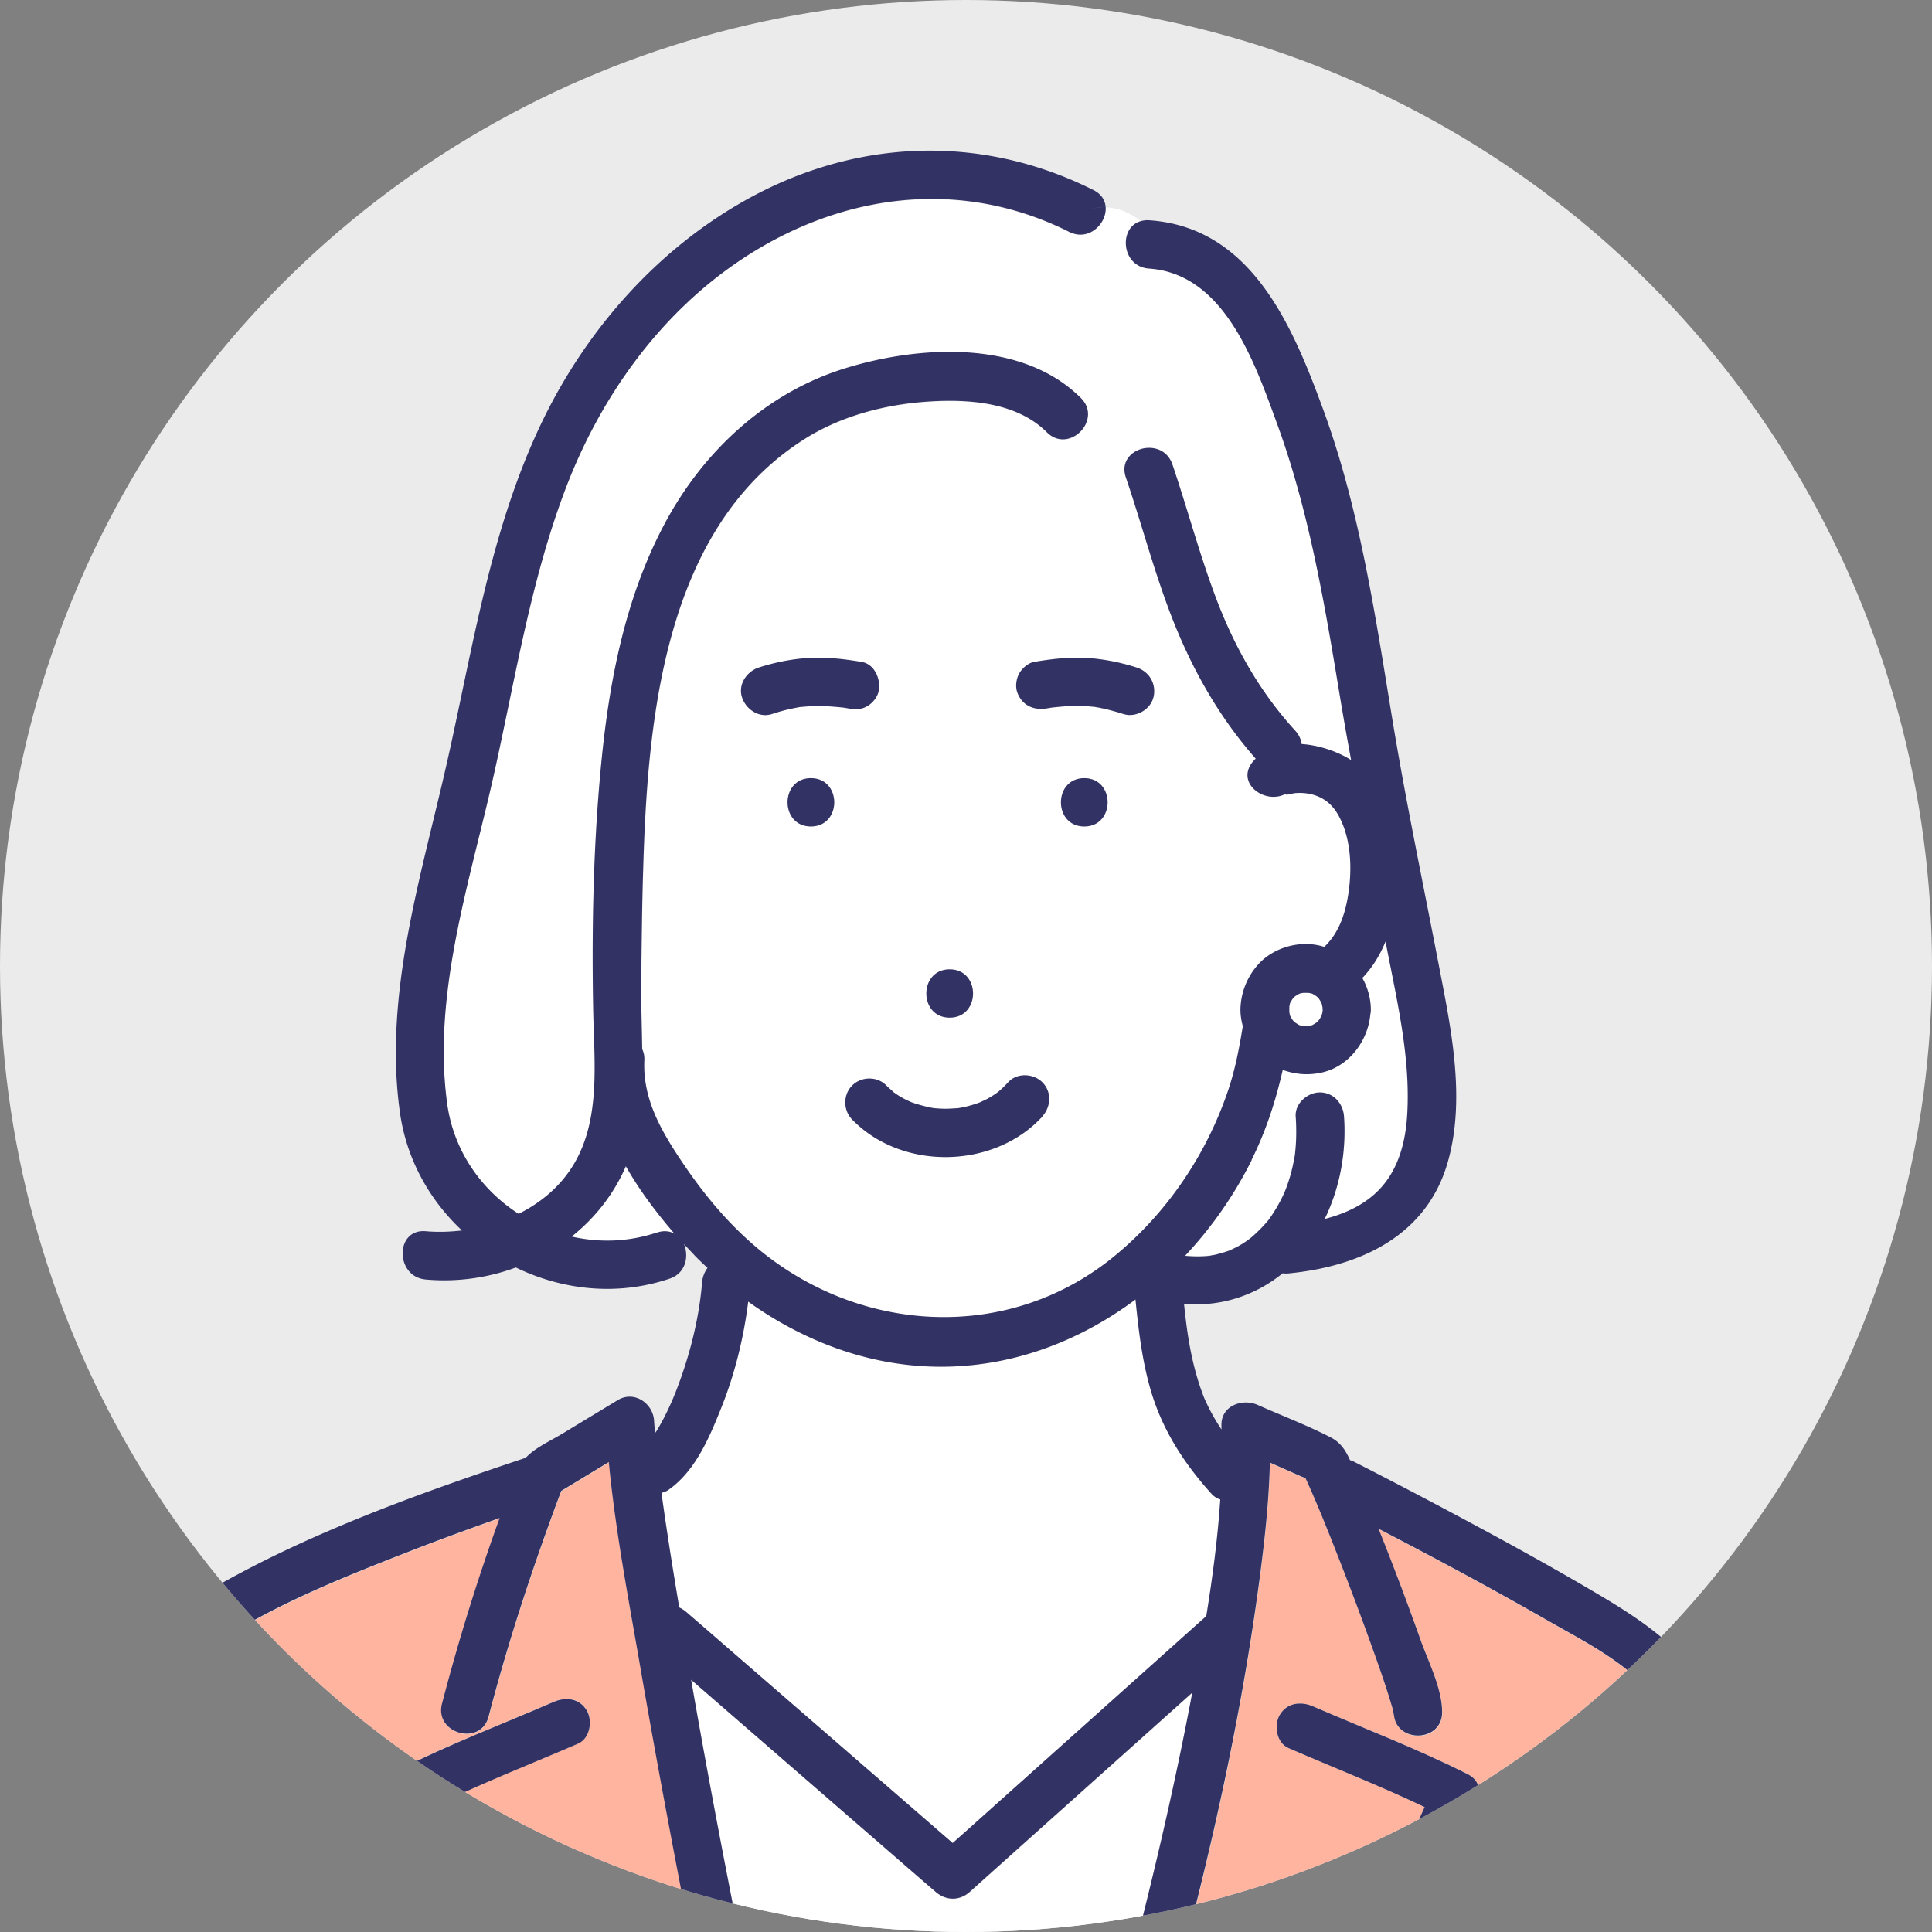<svg id="_レイヤー_2" xmlns="http://www.w3.org/2000/svg" viewBox="0 0 180 180"><rect x="0" y="0" width="180" height="180" fill="#808080" stroke="none"/><defs><clipPath id="clippath"><circle cx="90" cy="90" r="90" style="stroke-width:0;fill:none"/></clipPath><style>.cls-3,.cls-4,.cls-5{stroke-width:0}.cls-3{fill:#ffb4a0}.cls-4{fill:#323264}.cls-5{fill:#fff}</style></defs><g id="_レイヤー_1-2"><circle cx="90" cy="90" r="90" style="fill:#ebebeb;stroke-width:0"/><g style="clip-path:url(#clippath)"><path class="cls-5" d="M112.67 116.98c.12-.02.42-.07.49-.09.18-.04.36-.09.54-.14.24-.07.47-.14.71-.22.05-.02.17-.07.25-.1.35-.16.69-.34 1.02-.53.16-.09.31-.19.46-.3.05-.04.31-.24.4-.3.59-.51 1.14-1.05 1.64-1.66.06-.08.12-.16.17-.24.13-.18.25-.37.37-.56.22-.36.43-.72.62-1.09.09-.18.18-.37.27-.56.02-.05.14-.32.15-.35.17-.44.32-.89.45-1.34.13-.46.24-.93.33-1.4.04-.2.07-.41.11-.62v-.05c.02-.13.03-.27.04-.4.09-1 .09-2.01.02-3.02-.09-1.22 1.1-2.25 2.25-2.25 1.28 0 2.17 1.04 2.25 2.25.23 3.28-.37 6.6-1.8 9.54 1.99-.51 3.87-1.39 5.25-2.92 1.67-1.86 2.29-4.39 2.44-6.83.32-5.42-1.01-10.81-2.02-16.1-.5 1.22-1.18 2.35-2.09 3.32-.02.03-.05.05-.08.07.49.87.79 1.87.8 2.94 0 .16-.02.32-.05.47-.24 2.58-2.11 4.98-4.74 5.45-1.19.21-2.32.11-3.42-.29-.66 2.85-1.53 5.61-2.9 8.38a37.32 37.32 0 0 1-6.21 8.92c.76.07 1.52.09 2.27 0Z"/><path class="cls-3" d="M98.16 65.91h-.04c.04 0 .08 0 .12-.01.07-.01.09-.02-.07 0Z"/><path class="cls-5" d="M113.69 139.72c-.31-.1-.59-.27-.81-.52-2.44-2.7-4.41-5.68-5.52-9.17-.91-2.88-1.27-5.92-1.57-8.94-6.54 4.89-14.69 7.36-23.21 5.8-4.64-.85-9.03-2.85-12.87-5.6-.43 3.42-1.26 6.79-2.55 9.99-1.1 2.71-2.42 5.82-4.9 7.56-.19.14-.41.21-.63.26.2 1.43.41 2.85.62 4.27.32 2.14.68 4.27 1.03 6.41.21.09.42.21.62.39 1.09.95 2.18 1.89 3.28 2.84 7.19 6.24 14.39 12.48 21.58 18.72l1.66-1.48c7.32-6.56 14.65-13.11 21.97-19.67.59-3.59 1.07-7.21 1.3-10.84Z"/><path class="cls-3" d="M98.02 65.93h.1c-.03 0-.06.01-.1.01Z"/><path class="cls-5" d="M53.25 115.2c2.57.59 5.31.52 7.95-.38.64-.22 1.19-.14 1.63.1-1.65-1.89-3.25-4.01-4.53-6.28-1.12 2.61-2.88 4.82-5.05 6.55Z"/><path class="cls-3" d="M101.91 65.85s-.09 0-.13-.02c.01 0 .07.01.13.02Z"/><path class="cls-5" d="M105.36 182.97c.39-1.44.76-2.89 1.12-4.34 1.74-6.92 3.3-13.88 4.62-20.89-6.91 6.19-13.82 12.37-20.73 18.56-.96.86-2.22.83-3.18 0-1.09-.95-2.18-1.89-3.28-2.84l-19.5-16.92c1.64 9.44 3.46 18.85 5.34 28.23.02.12.03.23.03.34h36.16c-.53-.49-.83-1.23-.59-2.14Z"/><path class="cls-3" d="M160.59 172.02c-1.38-4.62-3.09-9.31-5.93-13.26-2.65-3.68-6.92-5.71-10.76-7.92-5.08-2.91-10.24-5.67-15.44-8.37 1.37 3.45 2.68 6.91 3.93 10.41.71 2.01 1.99 4.49 1.99 6.68 0 2.9-4.5 2.9-4.5 0 0 .69.02.11-.11-.32-.14-.44-.26-.88-.4-1.32-.43-1.35-.9-2.7-1.38-4.04a293.48 293.48 0 0 0-3.91-10.36c-.59-1.47-1.18-2.95-1.82-4.4-.13-.3-.26-.59-.39-.89-.08-.17-.15-.33-.23-.5-.13-.04-.26-.08-.33-.11-.99-.44-1.99-.88-2.98-1.32-.08 3.22-.4 6.43-.8 9.62-1.63 12.89-4.43 25.71-7.83 38.25-.11.39-.29.7-.51.94h16.05c2.5-5.58 5-11.17 7.5-16.75-4.15-1.98-8.48-3.67-12.69-5.5-1.12-.49-1.36-2.13-.81-3.08.66-1.14 1.96-1.29 3.08-.81 4.82 2.09 9.81 3.98 14.49 6.36 1.18.6 1.28 2.02.81 3.08-2.49 5.57-4.98 11.13-7.47 16.7h33.66c-.98-4.39-1.91-8.78-3.2-13.09ZM59.71 155.56c-1.1-6.37-2.35-12.84-2.97-19.31-1.48.89-2.95 1.79-4.43 2.68-2.59 6.89-4.91 13.91-6.77 21.03-.73 2.8-5.07 1.61-4.34-1.2a199.81 199.81 0 0 1 5.37-17.3 301.51 301.51 0 0 0-8.84 3.28c-5.63 2.21-11.38 4.51-16.54 7.7-3.61 2.23-5.56 7-7.05 10.94-2.63 6.97-4.44 14.35-5.69 21.7h35.74l-7.89-17.1c-.48-1.05-.35-2.49.81-3.08 4.68-2.38 9.67-4.27 14.49-6.36 1.12-.49 2.4-.34 3.08.81.56.96.31 2.59-.81 3.08-4.2 1.82-8.52 3.51-12.67 5.49l7.89 17.1c.01.02.02.05.03.07h16.14c-.3-1.49-.59-2.98-.88-4.47-1.63-8.34-3.2-16.7-4.65-25.07Z"/><path class="cls-5" d="M105.34 42.41c1.06-1.02 3.26-.97 3.89.88 1.43 4.21 2.56 8.52 4.15 12.68 1.7 4.45 4.07 8.61 7.3 12.13.36.39.54.81.59 1.24 1.64.11 3.33.68 4.61 1.49-.38-2.11-.76-4.22-1.11-6.34-1.39-8.43-2.85-16.98-5.8-25.03-2.05-5.61-4.87-13.94-11.92-14.42-2.61-.18-2.86-3.89-.72-4.43-.95-.68-1.99-1.27-3.33-1.28.12 1.53-1.56 3.23-3.4 2.31-10.33-5.18-21.68-3.52-31.03 2.91-7.32 5.04-12.65 12.58-15.81 20.82-3.44 8.96-4.86 18.55-6.99 27.86-2.2 9.57-5.47 19.69-4.12 29.62.6 4.41 3.19 8.04 6.66 10.28 2.13-1.07 3.98-2.63 5.22-4.76 2.42-4.18 1.82-9.43 1.73-14.05-.15-7.63 0-15.4.73-23 .75-7.73 2.24-15.56 5.92-22.48 3.59-6.74 9.44-12.19 16.8-14.48 6.86-2.13 16.48-2.74 21.99 2.77.68.68.78 1.48.54 2.18 1.72.46 2.94 1.68 4.08 3.11Z"/><path class="cls-5" d="M124.91 76.38c-.47-.99-1.12-1.76-2.15-2.17-.66-.27-1.38-.35-2.1-.29-.16.01-.68.16-.8.14-.07-.01-.11-.03-.14-.04-1.89.94-4.56-.99-3.04-2.96.1-.13.21-.24.32-.35-3.33-3.78-5.8-8.09-7.66-12.78-1.75-4.39-2.93-8.96-4.44-13.43-.3-.88-.05-1.6.45-2.08-1.14-1.43-2.37-2.65-4.08-3.11-.48 1.41-2.35 2.38-3.72 1-2.84-2.84-7.38-3.11-11.16-2.85-3.95.27-8.01 1.34-11.38 3.46-13.14 8.29-14.65 26.09-15.07 40.13-.1 3.49-.14 6.97-.18 10.46-.02 2.09.07 4.18.09 6.27.14.29.22.64.2 1.05-.17 3.59 1.57 6.57 3.51 9.46 1.96 2.93 4.16 5.61 6.86 7.9 9.6 8.16 23.55 9 33.45.86 4.88-4.01 8.56-9.44 10.57-15.42.66-1.95 1.04-3.96 1.37-5.99-.18-.65-.26-1.32-.2-1.96.13-1.38.61-2.55 1.49-3.62 1.46-1.77 4.12-2.51 6.3-1.8 1.39-1.32 1.98-3.14 2.26-5.06.32-2.22.23-4.76-.74-6.81ZM88.48 90.32c2.9 0 2.9 4.5 0 4.5s-2.9-4.5 0-4.5ZM75.55 77.01c-2.9 0-2.9-4.5 0-4.5s2.9 4.5 0 4.5Zm2.67-11.12c-.4-.04-.79-.08-1.19-.09-.67-.03-1.33-.02-2 .03-.15.01-.29.03-.44.04h-.05a17.813 17.813 0 0 0-2.64.66c-1.2.38-2.4-.45-2.77-1.57-.38-1.19.45-2.41 1.57-2.77 1.41-.45 2.85-.75 4.33-.87 1.76-.15 3.52.06 5.25.35 1.24.21 1.82 1.68 1.57 2.77-.12.54-.57 1.07-1.03 1.34-.56.33-1.12.33-1.73.23-.21-.03-.41-.07-.62-.1-.08 0-.16-.02-.24-.03Zm18.89 38.12c-4.5 4.91-13.07 5.08-17.73.3-.85-.87-.87-2.31 0-3.18.85-.85 2.33-.87 3.18 0 .23.23.48.43.71.66.02.01.01 0 .04.02l.37.25c.25.16.51.31.78.44.13.07.27.13.41.19-.43-.22-.06-.02.05.01.58.2 1.17.36 1.77.49.07.01.12.02.16.03.12.01.23.03.35.04.31.03.62.04.93.04.35 0 .69-.03 1.03-.05h.05c.16-.03.31-.05.46-.08.57-.12 1.13-.29 1.67-.49 0 0 .5-.24.62-.3.28-.15.55-.32.81-.5.02-.02.15-.11.23-.17.08-.07.23-.19.22-.19.24-.22.47-.45.69-.69.82-.9 2.35-.83 3.18 0 .89.89.82 2.29 0 3.18Zm3.91-27c-2.9 0-2.9-4.5 0-4.5s2.9 4.5 0 4.5Zm6.45-12.04c-.26 1.15-1.65 1.93-2.77 1.57-.6-.19-1.21-.37-1.82-.5-.29-.06-.58-.12-.88-.17-.14-.01-.28-.03-.43-.04-.69-.06-1.38-.06-2.07-.03-.4.02-.8.05-1.19.1-.03 0-.06 0-.08.01-.04 0-.1.01-.15.02l-.55.09c-1.25.21-2.36-.31-2.77-1.57-.18-.54-.06-1.25.23-1.73.26-.44.82-.95 1.34-1.03 1.73-.29 3.49-.49 5.25-.35 1.48.12 2.92.42 4.33.87 1.2.38 1.85 1.54 1.57 2.77Z"/><path class="cls-3" d="M89.29 103.24s.04 0 0 0Z"/><path class="cls-4" d="M107.47 64.96c.28-1.23-.37-2.38-1.57-2.77-1.41-.45-2.85-.75-4.33-.87-1.76-.15-3.52.06-5.25.35-.52.09-1.09.6-1.34 1.03-.28.48-.4 1.19-.23 1.73.41 1.26 1.52 1.78 2.77 1.57l.55-.09h-.06c.03 0 .06 0 .1-.01h.04c.17-.02.14-.02.07 0 .03 0 .06 0 .08-.01.4-.04.8-.08 1.19-.1.69-.03 1.38-.03 2.07.03.14.01.28.03.43.04.29.05.59.1.88.17.62.14 1.22.31 1.82.5 1.12.36 2.51-.42 2.77-1.57Zm-5.69.87s.09.02.13.02c-.06 0-.12-.02-.13-.02Z"/><path class="cls-4" d="M98.08 65.92c.05 0 .11-.01.15-.02-.04 0-.08 0-.12.01h-.04ZM78.47 65.91c.21.03.41.06.62.1.61.1 1.18.1 1.73-.23.47-.27.91-.81 1.03-1.34.25-1.09-.33-2.56-1.57-2.77-1.73-.29-3.49-.49-5.25-.35-1.48.12-2.92.42-4.33.87-1.12.36-1.96 1.58-1.57 2.77.36 1.12 1.57 1.95 2.77 1.57.58-.19 1.17-.36 1.77-.49.29-.06.58-.12.87-.17h.05a16.656 16.656 0 0 1 2.44-.07c.4.02.79.05 1.19.09.08 0 .16.02.24.03ZM101.02 72.5c-2.9 0-2.9 4.5 0 4.5s2.9-4.5 0-4.5ZM88.48 94.81c2.9 0 2.9-4.5 0-4.5s-2.9 4.5 0 4.5ZM97.11 104.01c.82-.9.89-2.3 0-3.18-.83-.83-2.36-.9-3.18 0-.22.24-.45.47-.69.69l-.22.19c-.08.06-.2.15-.23.17-.26.18-.53.35-.81.5-.11.06-.62.29-.62.3a9.958 9.958 0 0 1-2.13.57h-.05c-.34.02-.69.05-1.03.05-.31 0-.62-.01-.93-.04-.12 0-.23-.02-.35-.04-.04 0-.09-.02-.16-.03-.61-.13-1.19-.28-1.77-.49-.11-.04-.48-.23-.05-.01-.13-.07-.27-.13-.41-.19-.27-.14-.53-.28-.78-.44-.13-.08-.25-.17-.37-.25-.02-.02-.02-.01-.04-.02-.23-.23-.49-.43-.71-.66-.85-.87-2.33-.85-3.18 0-.87.87-.85 2.31 0 3.18 4.66 4.79 13.23 4.62 17.73-.3Zm-7.82-.76s.04 0 0 0ZM75.55 77c2.9 0 2.9-4.5 0-4.5s-2.9 4.5 0 4.5Z"/><path class="cls-5" d="M123.22 94.04c0-.06 0-.12-.01-.19-.02-.12-.04-.23-.08-.35 0 0 0-.03-.02-.07-.07-.13-.15-.26-.23-.38-.04-.04-.08-.08-.12-.13-.04-.04-.09-.08-.13-.12-.12-.08-.25-.15-.38-.23-.02 0-.05-.02-.07-.02-.08-.02-.16-.03-.24-.05a5.61 5.61 0 0 0-.58 0c-.08.02-.16.03-.24.05 0 0-.03 0-.07.02-.13.07-.26.15-.38.23-.04.04-.08.08-.13.12-.04.04-.08.09-.12.13-.08.12-.15.25-.23.38 0 .02-.02.05-.02.07-.02.08-.03.16-.05.24-.01.19-.01.39 0 .58.02.08.03.16.05.24 0 0 0 .03.02.07.07.13.15.26.23.38.04.04.08.08.12.13.04.04.09.08.13.12.12.08.25.15.38.23.02 0 .05.02.07.02.08.02.16.03.24.05.19.01.39.01.58 0 .08-.02.16-.03.24-.05 0 0 .03 0 .07-.02.13-.07.26-.15.38-.23.04-.04.09-.08.13-.12.04-.04.08-.09.12-.13.08-.12.15-.25.23-.38 0-.02.02-.05.02-.07.03-.11.05-.23.08-.34 0-.06.01-.12.01-.19ZM122.42 95.45h.02-.02ZM123.06 93.28v-.02.02ZM120.25 94.81v.02-.02ZM120.87 92.65h.02-.02Z"/><path class="cls-4" d="M159.41 157.77c-2.65-4.22-6.21-6.68-10.42-9.18-4.69-2.78-9.48-5.39-14.29-7.95-2.86-1.52-5.73-3.02-8.62-4.49-.1-.05-.2-.08-.3-.11-.4-.88-.85-1.63-1.8-2.12-2.19-1.13-4.54-2.02-6.79-3.02-1.46-.65-3.46.08-3.39 1.94v.34c-.2-.3-.4-.62-.6-.96-.36-.61-.68-1.24-.97-1.89-.02-.05-.03-.06-.03-.06 0-.02-.02-.04-.04-.11-.07-.17-.13-.34-.19-.51-.13-.34-.24-.69-.35-1.04-.75-2.45-1.06-4.75-1.31-7.15 3.34.33 6.63-.74 9.19-2.83.17.02.35.03.55.01 6.69-.65 12.9-3.5 14.85-10.42 1.68-5.95.27-12.5-.87-18.41-1.49-7.74-3.11-15.44-4.38-23.23-1.56-9.53-3.01-19.23-6.34-28.34-2.88-7.87-6.71-17.08-16.26-17.72-.27-.02-.5.02-.72.07 1.28.93 2.39 2.01 3.87 2.01-1.47 0-2.59-1.08-3.87-2.01-2.14.54-1.89 4.25.72 4.43 7.05.48 9.86 8.81 11.92 14.42 2.95 8.06 4.41 16.6 5.8 25.03.35 2.12.72 4.23 1.11 6.34-1.28-.8-2.97-1.38-4.61-1.49-.05-.42-.24-.85-.59-1.24-3.23-3.52-5.6-7.68-7.3-12.13-1.59-4.16-2.72-8.47-4.15-12.68-.63-1.85-2.84-1.9-3.89-.88 1.09 1.36 2.09 2.92 3.38 4.2-1.28-1.28-2.29-2.84-3.38-4.2-.5.48-.75 1.2-.45 2.08 1.52 4.46 2.7 9.04 4.44 13.43 1.87 4.69 4.33 9 7.66 12.78-.11.11-.22.22-.32.35-1.51 1.97 1.16 3.9 3.04 2.96.03.02.07.03.14.04.12.02.64-.12.8-.14.71-.06 1.43.02 2.1.29 1.03.41 1.68 1.18 2.15 2.17.98 2.05 1.06 4.59.74 6.81-.28 1.92-.87 3.74-2.26 5.06-2.18-.71-4.84.03-6.3 1.8a6.447 6.447 0 0 0-1.49 3.62c-.06.64.02 1.32.2 1.96-.33 2.03-.71 4.04-1.37 5.99-2.02 5.98-5.69 11.41-10.57 15.42-9.9 8.14-23.85 7.3-33.45-.86-2.69-2.29-4.89-4.97-6.86-7.9-1.94-2.89-3.68-5.88-3.51-9.46.02-.41-.06-.75-.2-1.05-.03-2.09-.11-4.18-.09-6.27.04-3.49.07-6.98.18-10.46.41-14.03 1.93-31.84 15.07-40.13 3.36-2.12 7.43-3.19 11.38-3.46 3.78-.26 8.32.01 11.16 2.85 1.37 1.37 3.24.4 3.72-1 .24-.7.14-1.5-.54-2.18-5.51-5.51-15.13-4.9-21.99-2.77-7.36 2.28-13.21 7.74-16.8 14.48-3.69 6.92-5.18 14.75-5.92 22.48-.73 7.6-.88 15.36-.73 23 .09 4.62.69 9.88-1.73 14.05-1.23 2.13-3.09 3.69-5.22 4.76-3.48-2.24-6.06-5.87-6.66-10.28-1.35-9.93 1.92-20.05 4.12-29.62 2.14-9.32 3.55-18.9 6.99-27.86 3.17-8.24 8.49-15.78 15.81-20.82 9.34-6.43 20.7-8.09 31.03-2.91 1.84.92 3.52-.78 3.4-2.31-.55 0-1.14.07-1.8.29.66-.22 1.25-.3 1.8-.29-.05-.62-.38-1.2-1.13-1.58-10.31-5.17-21.77-4.82-31.89.65-8.78 4.75-15.63 12.61-19.81 21.62-4.52 9.73-6.14 20.39-8.47 30.77-2.4 10.71-6.02 21.86-4.44 32.96.62 4.32 2.75 8.1 5.77 10.93-1.13.13-2.26.17-3.37.07-2.88-.25-2.87 4.25 0 4.5 2.9.26 5.77-.15 8.39-1.12 4.36 2.12 9.48 2.68 14.33 1.04 1.07-.36 1.53-1.25 1.54-2.15-.57.08-1.15.09-1.72.09.57 0 1.15 0 1.72-.09 0-.37-.06-.75-.21-1.08.29.32.59.63.88.94.7-.2 1.41-.56 2.11-1.27-.7.7-1.41 1.07-2.11 1.27.03.03.06.06.08.09.4.42.82.81 1.24 1.2-.29.38-.47.86-.51 1.37-.28 3.39-1.16 6.83-2.4 10.04-.43 1.11-1.01 2.38-1.71 3.57-.08.14-.18.28-.27.42-.03-.38-.07-.76-.09-1.14-.09-1.65-1.86-2.87-3.39-1.94-1.73 1.05-3.47 2.1-5.2 3.15-1.13.68-2.49 1.27-3.39 2.24-.05.01-.1.02-.16.04-9.69 3.24-19.64 6.8-28.55 11.85-4.45 2.52-7.01 6.31-9.04 10.93-2.31 5.27-3.94 10.81-5.28 16.4-.79 3.3-1.51 6.64-2.06 9.99h4.56c1.26-7.35 3.06-14.74 5.69-21.7 1.49-3.94 3.45-8.72 7.05-10.94 5.16-3.19 10.91-5.5 16.54-7.7 2.93-1.15 5.88-2.23 8.84-3.28a196.39 196.39 0 0 0-5.37 17.3c-.73 2.8 3.61 4 4.34 1.2 1.86-7.12 4.18-14.14 6.77-21.03 1.48-.89 2.95-1.79 4.43-2.68.62 6.47 1.87 12.93 2.97 19.31 1.45 8.37 3.02 16.73 4.65 25.07.29 1.49.59 2.98.88 4.47h4.54c0-.11-.01-.22-.03-.34-1.89-9.38-3.7-18.79-5.34-28.23l19.5 16.92c1.09.95 2.18 1.89 3.28 2.84.96.83 2.22.86 3.18 0 6.91-6.19 13.82-12.37 20.73-18.56-1.32 7.01-2.89 13.97-4.62 20.89-.36 1.45-.73 2.9-1.12 4.34-.25.91.05 1.65.59 2.14h3.24c.22-.24.4-.55.51-.94 3.39-12.54 6.2-25.36 7.83-38.25.4-3.19.73-6.4.8-9.62.99.44 1.99.88 2.98 1.32.07.03.2.07.33.11.08.17.15.33.23.5.13.29.26.59.39.89.64 1.45 1.23 2.93 1.82 4.4 1.36 3.43 2.67 6.88 3.91 10.36.48 1.34.95 2.68 1.38 4.04.14.44.27.88.4 1.32.13.42.11 1 .11.32 0 2.9 4.5 2.9 4.5 0 0-2.19-1.27-4.67-1.99-6.68-1.24-3.49-2.55-6.96-3.93-10.41 5.2 2.7 10.36 5.46 15.44 8.37 3.84 2.21 8.11 4.24 10.76 7.92 2.84 3.95 4.54 8.64 5.93 13.26 1.29 4.31 2.22 8.7 3.2 13.09h4.61c-2.1-9.28-3.84-19.16-8.99-27.34Zm-36.35-64.49v-.02.02Zm-2.17-.64h-.02.02Zm-.76 1.11c.02-.08.03-.16.05-.24 0-.02.02-.05.02-.07.07-.13.15-.25.23-.38.04-.04.08-.09.12-.13.04-.04.08-.08.13-.12.13-.08.25-.16.38-.23.03 0 .06-.02.07-.02.08-.02.16-.03.24-.05.19-.01.39-.01.58 0 .08.02.16.03.24.05.02 0 .05.02.07.02.13.07.25.15.38.23.04.04.09.08.13.12.04.04.08.08.12.13.08.13.16.25.23.38 0 .03.02.06.02.07.03.11.05.23.08.35 0 .06.01.12.01.19 0 .06 0 .12-.01.19-.02.12-.04.23-.08.34 0 .02-.02.05-.02.07-.07.13-.15.25-.23.38-.04.04-.08.09-.12.13-.04.04-.08.08-.13.12-.13.08-.25.16-.38.23-.03 0-.06.02-.07.02-.08.02-.16.03-.24.05-.19.01-.39.01-.58 0-.08-.02-.16-.03-.24-.05-.02 0-.05-.02-.07-.02-.13-.07-.25-.15-.38-.23-.04-.04-.09-.08-.13-.12-.04-.04-.08-.08-.12-.13-.08-.13-.16-.25-.23-.38 0-.03-.02-.06-.02-.07-.02-.08-.03-.16-.05-.24a5.61 5.61 0 0 1 0-.58Zm2.31 1.69h-.02.02Zm-2.18-.61v-.02.02Zm-3.65 13.23c1.37-2.76 2.25-5.53 2.9-8.38 1.11.4 2.23.51 3.42.29 2.63-.47 4.5-2.88 4.74-5.45.03-.15.05-.31.05-.47a6.096 6.096 0 0 0-.8-2.94c.02-.03.05-.05.08-.07.91-.97 1.59-2.1 2.09-3.32 1.01 5.29 2.34 10.68 2.02 16.1-.14 2.44-.76 4.97-2.44 6.83-1.38 1.53-3.27 2.41-5.25 2.92 1.43-2.94 2.03-6.26 1.8-9.54-.08-1.21-.97-2.25-2.25-2.25-1.15 0-2.34 1.03-2.25 2.25.07 1.01.07 2.01-.02 3.02-.01.13-.03.27-.04.4v.05c-.03.21-.07.41-.11.62-.09.47-.2.94-.33 1.4-.13.45-.28.9-.45 1.34-.01.03-.13.29-.15.35-.09.19-.17.37-.27.56a14.581 14.581 0 0 1-.99 1.65c-.06.08-.11.16-.17.24-.5.6-1.04 1.15-1.64 1.66-.08.06-.34.26-.4.3-.15.1-.31.2-.46.3-.33.2-.67.37-1.02.53-.08.04-.21.09-.25.1-.23.08-.47.16-.71.22-.18.05-.36.1-.54.14-.06.01-.36.06-.49.09-.76.08-1.52.07-2.27 0a37.32 37.32 0 0 0 6.21-8.92Zm-55.4 6.77c-2.65.89-5.39.96-7.95.38 2.17-1.73 3.92-3.94 5.05-6.55 1.28 2.26 2.89 4.38 4.53 6.28-.44-.24-.99-.32-1.63-.1Zm51.18 35.73c-7.32 6.56-14.65 13.11-21.97 19.67l-1.66 1.48c-7.19-6.24-14.39-12.48-21.58-18.72-1.09-.95-2.18-1.89-3.28-2.84-.2-.17-.41-.29-.62-.39-.35-2.14-.71-4.27-1.03-6.41-.22-1.42-.43-2.84-.62-4.27.22-.05.44-.13.63-.26 2.49-1.73 3.81-4.84 4.9-7.56 1.29-3.2 2.12-6.57 2.55-9.99 3.84 2.75 8.23 4.75 12.87 5.6 8.52 1.56 16.66-.91 23.21-5.8.3 3.02.66 6.06 1.57 8.94 1.11 3.49 3.08 6.47 5.52 9.17.22.25.51.42.81.52-.24 3.63-.72 7.25-1.3 10.84Z"/><path class="cls-4" d="m49.08 185.04-7.89-17.1c4.14-1.98 8.46-3.67 12.67-5.49 1.11-.48 1.37-2.12.81-3.08-.67-1.15-1.96-1.29-3.08-.81-4.82 2.09-9.81 3.98-14.49 6.36-1.16.59-1.29 2.03-.81 3.08l7.89 17.1h4.93s-.02-.05-.03-.07ZM137.61 168.41c.47-1.06.37-2.48-.81-3.08-4.69-2.38-9.67-4.27-14.49-6.36-1.11-.48-2.41-.33-3.08.81-.56.95-.31 2.59.81 3.08 4.21 1.83 8.54 3.52 12.69 5.5-2.5 5.58-5 11.17-7.5 16.75h4.9c2.49-5.57 4.98-11.13 7.47-16.7Z"/></g></g></svg>